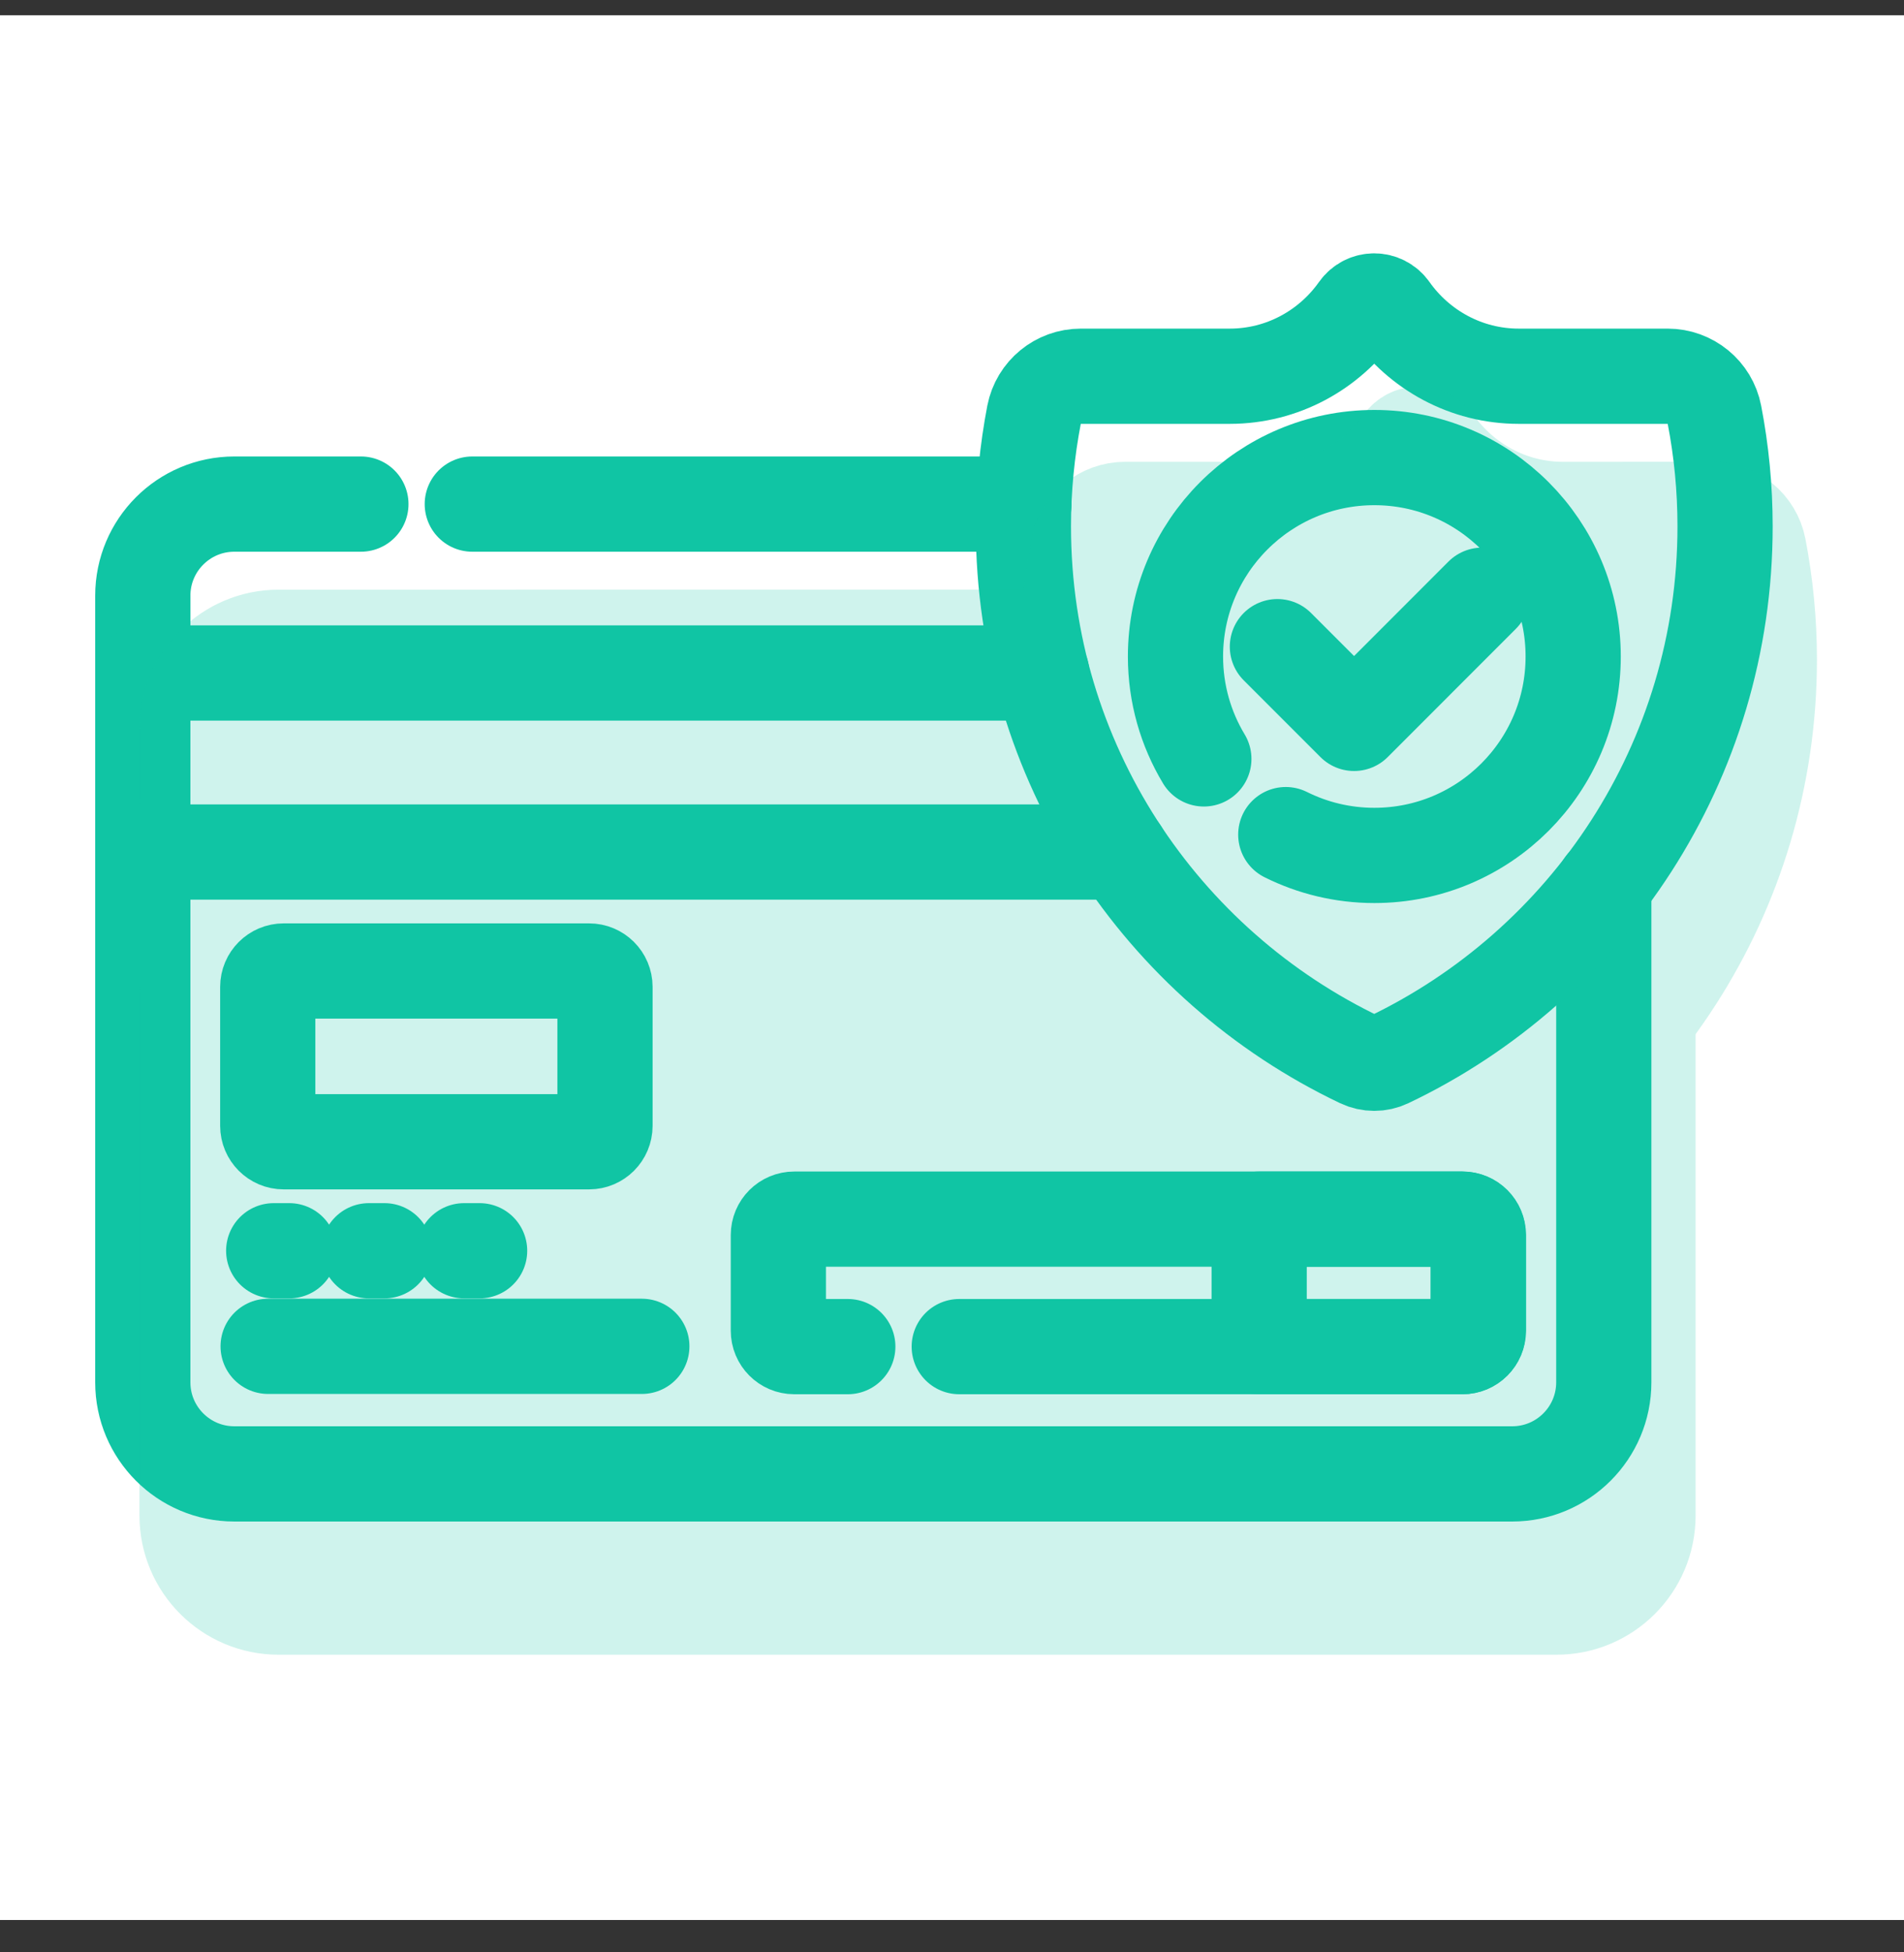 <?xml version="1.0" encoding="UTF-8"?>
<svg xmlns="http://www.w3.org/2000/svg" width="40" height="41" viewBox="0 0 40 41" fill="none">
  <rect x="0" y="0" width="40" height="41" fill="#333333" stroke="none"/>
  <rect width="40" height="40" transform="translate(0 0.32)" fill="white"></rect>
  <path d="M21.51 10.586H9.922" stroke="#10C5A4" stroke-width="2" stroke-miterlimit="10" stroke-linecap="round" stroke-linejoin="round"></path>
  <path d="M7.582 10.586H4.923C3.861 10.586 3 11.447 3 12.509V29.029C3 30.091 3.861 30.952 4.923 30.952H31.769C32.831 30.952 33.693 30.091 33.693 29.029V18.582" stroke="#10C5A4" stroke-width="2" stroke-miterlimit="10" stroke-linecap="round" stroke-linejoin="round"></path>
  <path d="M31.906 7.901C30.798 7.901 29.814 7.346 29.216 6.501C29.046 6.26 28.695 6.26 28.525 6.501C27.928 7.346 26.943 7.901 25.835 7.901H22.706C22.228 7.901 21.815 8.239 21.724 8.708C21.578 9.468 21.5 10.252 21.5 11.055C21.5 16.002 24.395 20.271 28.583 22.264C28.765 22.35 28.977 22.35 29.158 22.264C33.346 20.271 36.241 16.001 36.241 11.055C36.241 10.252 36.164 9.468 36.017 8.708C35.927 8.239 35.513 7.901 35.035 7.901L31.906 7.901Z" stroke="#10C5A4" stroke-width="2" stroke-miterlimit="10" stroke-linecap="round" stroke-linejoin="round"></path>
  <path d="M27.012 17.527C27.572 17.806 28.204 17.964 28.873 17.964C31.18 17.964 33.05 16.094 33.05 13.787C33.05 11.48 31.18 9.609 28.873 9.609C26.566 9.609 24.695 11.48 24.695 13.787C24.695 14.573 24.913 15.309 25.291 15.937" stroke="#10C5A4" stroke-width="2" stroke-miterlimit="10" stroke-linecap="round" stroke-linejoin="round"></path>
  <path d="M26.836 13.58L28.447 15.191L31.137 12.5" stroke="#10C5A4" stroke-width="2" stroke-miterlimit="10" stroke-linecap="round" stroke-linejoin="round"></path>
  <path d="M12.376 23.977H5.959C5.775 23.977 5.625 23.827 5.625 23.642V20.725C5.625 20.54 5.775 20.391 5.959 20.391H12.376C12.56 20.391 12.71 20.54 12.71 20.725V23.642C12.71 23.827 12.56 23.977 12.376 23.977Z" stroke="#10C5A4" stroke-width="2" stroke-miterlimit="10" stroke-linecap="round" stroke-linejoin="round"></path>
  <path d="M20.152 28.279H30.725C30.909 28.279 31.059 28.129 31.059 27.944V25.936C31.059 25.751 30.909 25.602 30.725 25.602H16.686C16.501 25.602 16.352 25.751 16.352 25.936V27.944C16.352 28.129 16.501 28.279 16.686 28.279H17.811" stroke="#10C5A4" stroke-width="2" stroke-miterlimit="10" stroke-linecap="round" stroke-linejoin="round"></path>
  <path d="M30.72 25.602H26.453V28.279H30.72C30.905 28.279 31.055 28.129 31.055 27.944V25.936C31.055 25.751 30.905 25.602 30.72 25.602Z" stroke="#10C5A4" stroke-width="2" stroke-miterlimit="10" stroke-linecap="round" stroke-linejoin="round"></path>
  <path d="M5.633 28.273H13.484" stroke="#10C5A4" stroke-width="2" stroke-miterlimit="10" stroke-linecap="round" stroke-linejoin="round"></path>
  <path d="M5.75 26.266H6.077" stroke="#10C5A4" stroke-width="2" stroke-miterlimit="10" stroke-linecap="round" stroke-linejoin="round"></path>
  <path d="M7.75 26.266H8.077" stroke="#10C5A4" stroke-width="2" stroke-miterlimit="10" stroke-linecap="round" stroke-linejoin="round"></path>
  <path d="M9.75 26.266H10.076" stroke="#10C5A4" stroke-width="2" stroke-miterlimit="10" stroke-linecap="round" stroke-linejoin="round"></path>
  <path d="M21.886 14.133H3V17.893H23.554" stroke="#10C5A4" stroke-width="2" stroke-miterlimit="10" stroke-linecap="round" stroke-linejoin="round"></path>
  <g opacity="0.2">
    <path d="M22.439 13.383H10.852" stroke="#10C5A4" stroke-width="2" stroke-miterlimit="10" stroke-linecap="round" stroke-linejoin="round"></path>
    <path d="M23.503 13.383H5.853C4.791 13.383 3.93 14.244 3.93 15.306V31.826C3.93 32.888 4.791 33.749 5.853 33.749H32.699C33.761 33.749 34.622 32.888 34.622 31.826V21.379" fill="#10C5A4"></path>
    <path d="M23.503 13.383H5.853C4.791 13.383 3.93 14.244 3.93 15.306V31.826C3.93 32.888 4.791 33.749 5.853 33.749H32.699C33.761 33.749 34.622 32.888 34.622 31.826V21.379" stroke="#10C5A4" stroke-width="2" stroke-miterlimit="10" stroke-linecap="round" stroke-linejoin="round"></path>
    <path d="M32.835 10.698C31.728 10.698 30.743 10.143 30.146 9.298C29.976 9.057 29.625 9.057 29.454 9.298C28.857 10.143 27.873 10.698 26.765 10.698H23.636C23.158 10.698 22.744 11.036 22.654 11.505C22.507 12.265 22.43 13.049 22.43 13.852C22.43 18.798 25.325 23.068 29.513 25.06C29.695 25.147 29.906 25.147 30.088 25.06C34.276 23.068 37.171 18.798 37.171 13.852C37.171 13.049 37.093 12.265 36.947 11.505C36.856 11.036 36.443 10.697 35.965 10.697L32.835 10.698Z" fill="#10C5A4" stroke="#10C5A4" stroke-width="2" stroke-miterlimit="10" stroke-linecap="round" stroke-linejoin="round"></path>
    <path d="M27.942 20.324C28.502 20.603 29.134 20.761 29.802 20.761C32.109 20.761 33.98 18.891 33.98 16.584C33.98 14.277 32.109 12.406 29.802 12.406C27.495 12.406 25.625 14.277 25.625 16.584C25.625 17.37 25.843 18.106 26.221 18.734" fill="#10C5A4"></path>
    <path d="M27.942 20.324C28.502 20.603 29.134 20.761 29.802 20.761C32.109 20.761 33.98 18.891 33.98 16.584C33.98 14.277 32.109 12.406 29.802 12.406C27.495 12.406 25.625 14.277 25.625 16.584C25.625 17.37 25.843 18.106 26.221 18.734" stroke="#10C5A4" stroke-width="2" stroke-miterlimit="10" stroke-linecap="round" stroke-linejoin="round"></path>
    <path d="M27.766 16.377L29.376 17.987L32.067 15.297" fill="#10C5A4"></path>
    <path d="M27.766 16.377L29.376 17.987L32.067 15.297" stroke="#10C5A4" stroke-width="2" stroke-miterlimit="10" stroke-linecap="round" stroke-linejoin="round"></path>
    <path d="M13.313 26.774H6.897C6.712 26.774 6.562 26.624 6.562 26.439V23.522C6.562 23.337 6.712 23.188 6.897 23.188H13.313C13.498 23.188 13.648 23.337 13.648 23.522V26.439C13.648 26.624 13.498 26.774 13.313 26.774Z" fill="#10C5A4" stroke="#10C5A4" stroke-width="2" stroke-miterlimit="10" stroke-linecap="round" stroke-linejoin="round"></path>
    <path d="M21.082 31.076H31.654C31.839 31.076 31.989 30.926 31.989 30.741V28.733C31.989 28.548 31.839 28.398 31.654 28.398H17.616C17.431 28.398 17.281 28.548 17.281 28.733V30.741C17.281 30.926 17.431 31.076 17.616 31.076H18.741" fill="#10C5A4"></path>
    <path d="M21.082 31.076H31.654C31.839 31.076 31.989 30.926 31.989 30.741V28.733C31.989 28.548 31.839 28.398 31.654 28.398H17.616C17.431 28.398 17.281 28.548 17.281 28.733V30.741C17.281 30.926 17.431 31.076 17.616 31.076H18.741" stroke="#10C5A4" stroke-width="2" stroke-miterlimit="10" stroke-linecap="round" stroke-linejoin="round"></path>
    <path d="M31.658 28.398H27.391V31.076H31.658C31.843 31.076 31.992 30.926 31.992 30.741V28.733C31.992 28.548 31.843 28.398 31.658 28.398Z" fill="#10C5A4" stroke="#10C5A4" stroke-width="2" stroke-miterlimit="10" stroke-linecap="round" stroke-linejoin="round"></path>
    <path d="M6.562 31.078H14.414" stroke="#10C5A4" stroke-width="2" stroke-miterlimit="10" stroke-linecap="round" stroke-linejoin="round"></path>
    <path d="M6.68 29.062H7.006" stroke="#10C5A4" stroke-width="2" stroke-miterlimit="10" stroke-linecap="round" stroke-linejoin="round"></path>
    <path d="M8.68 29.062H9.006" stroke="#10C5A4" stroke-width="2" stroke-miterlimit="10" stroke-linecap="round" stroke-linejoin="round"></path>
    <path d="M10.672 29.062H10.998" stroke="#10C5A4" stroke-width="2" stroke-miterlimit="10" stroke-linecap="round" stroke-linejoin="round"></path>
    <path d="M22.815 16.93H3.93V20.69H24.483" fill="#10C5A4"></path>
    <path d="M22.815 16.93H3.93V20.69H24.483" stroke="#10C5A4" stroke-width="2" stroke-miterlimit="10" stroke-linecap="round" stroke-linejoin="round"></path>
  </g>
</svg>
